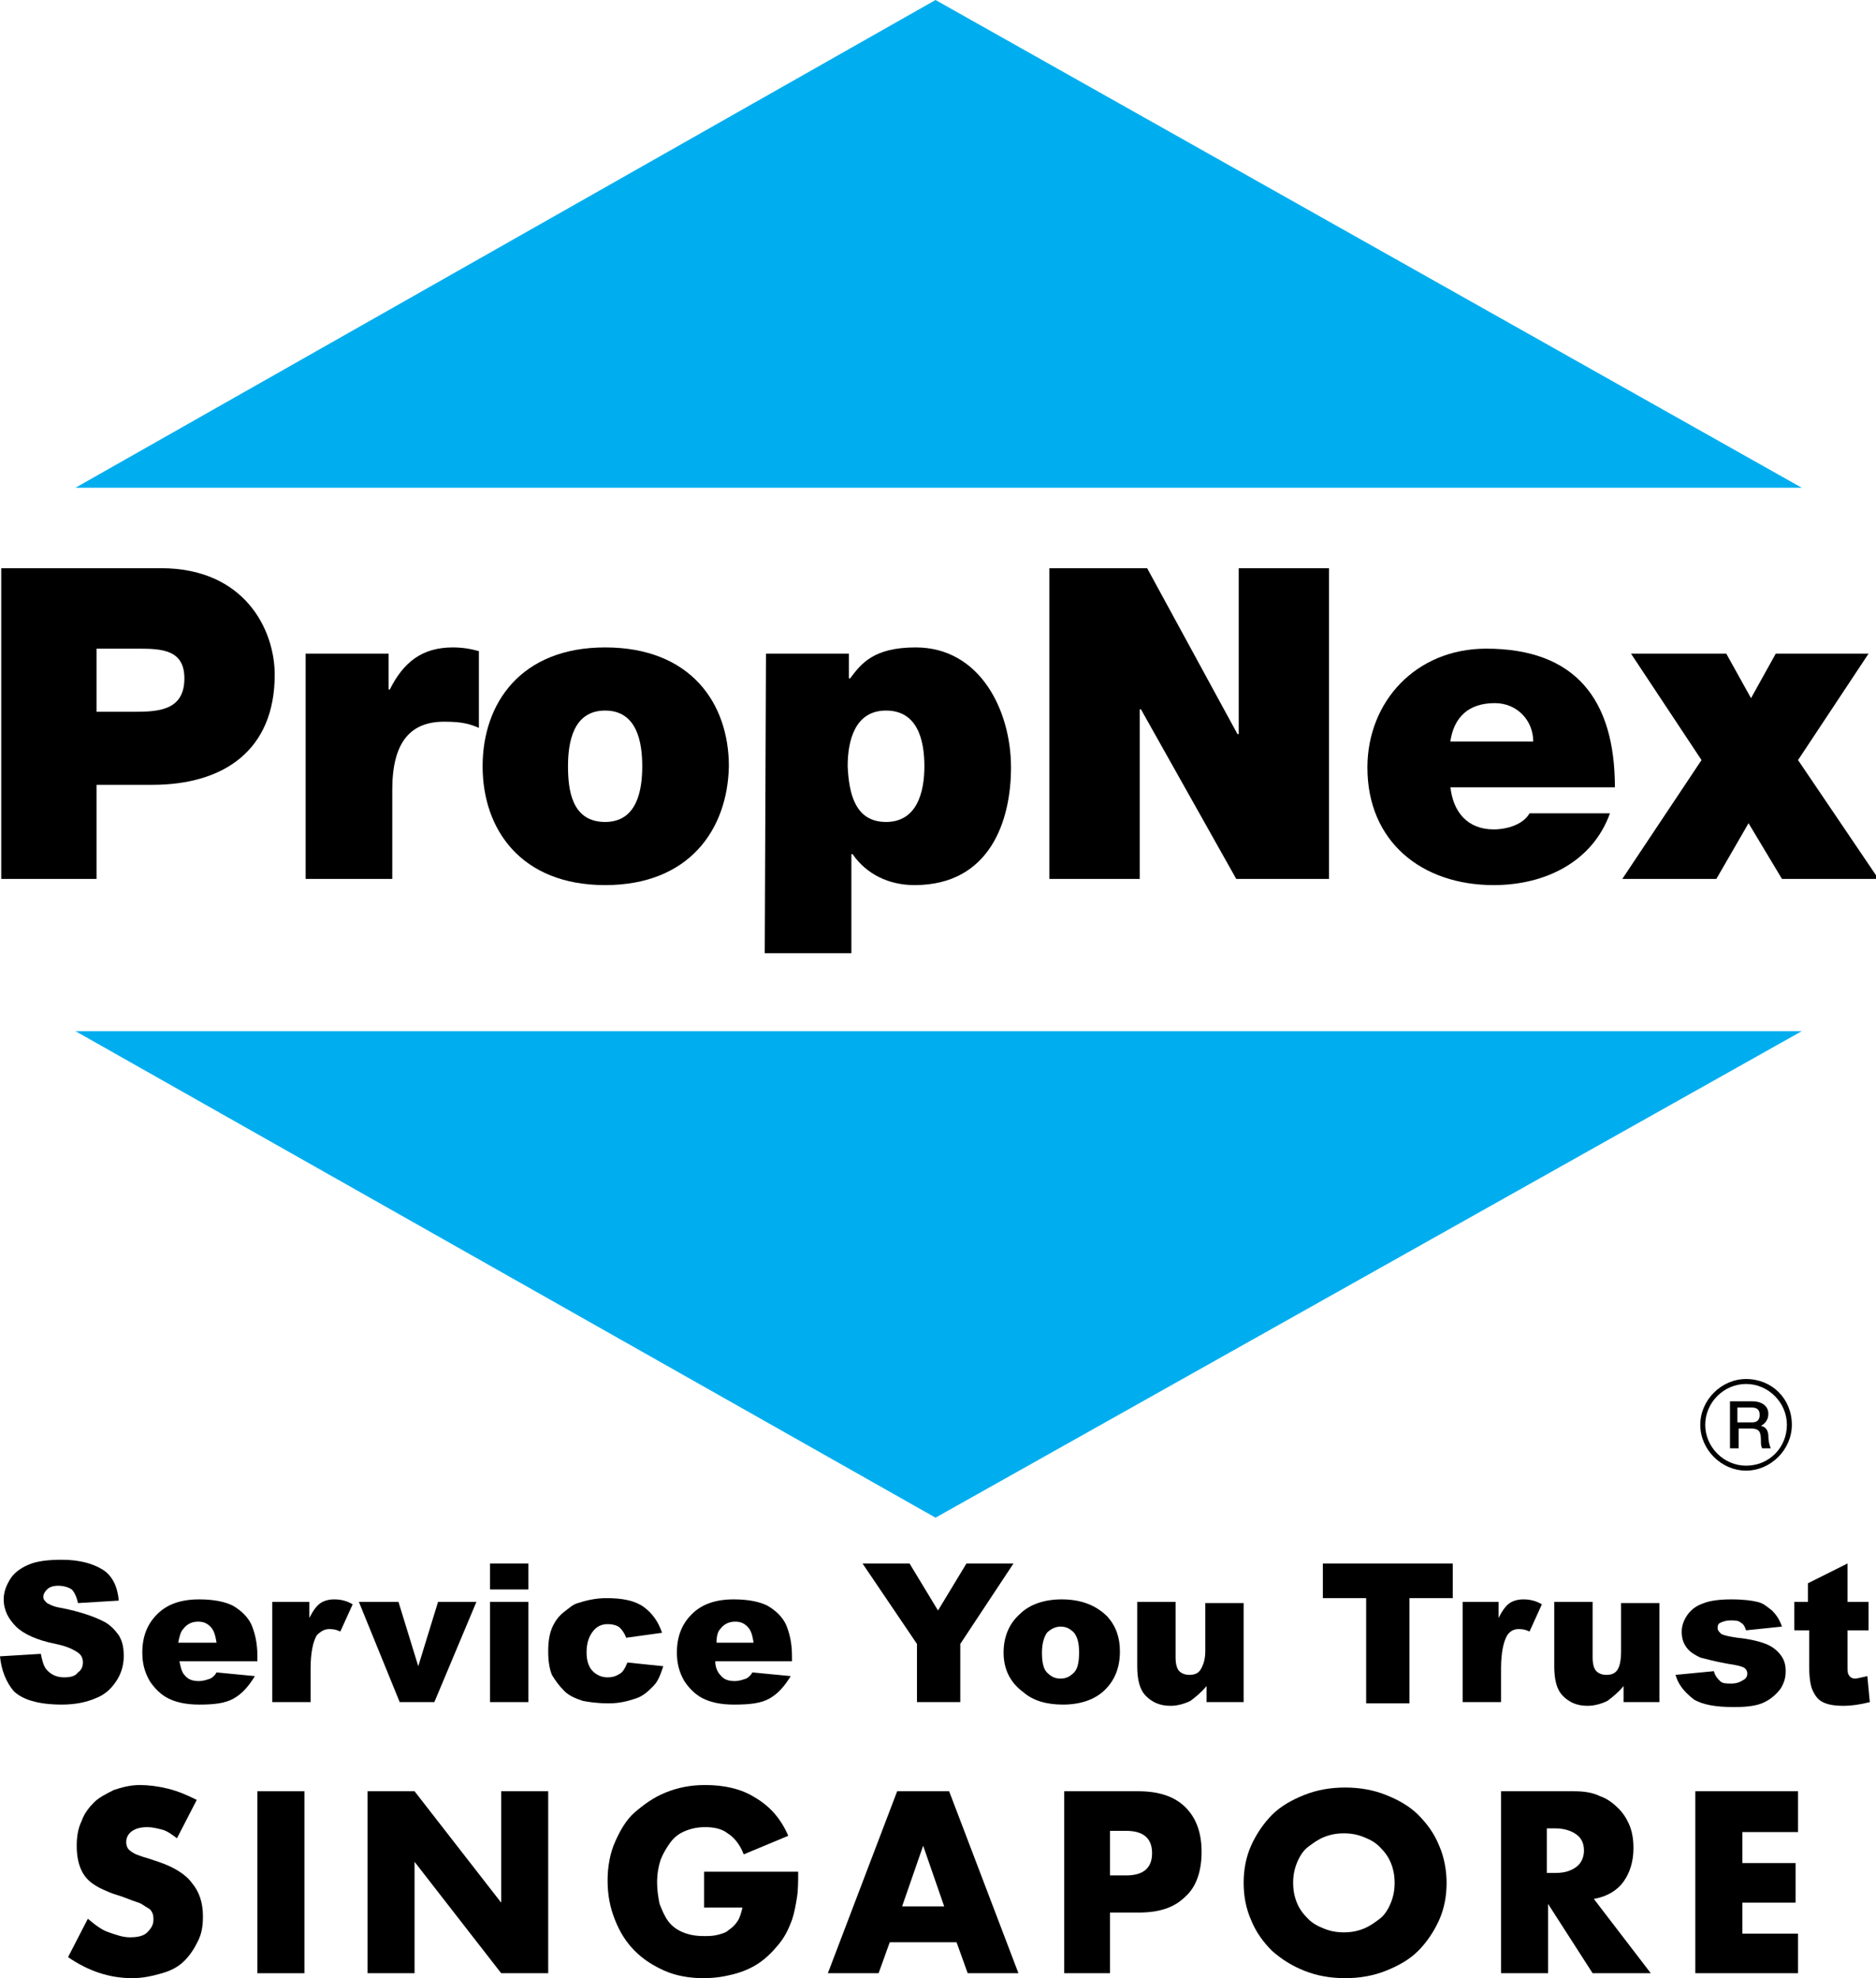 <?xml version="1.0" encoding="utf-8"?>
<!-- Generator: Adobe Illustrator 22.1.0, SVG Export Plug-In . SVG Version: 6.00 Build 0)  -->
<svg version="1.1" id="Layer_1" xmlns="http://www.w3.org/2000/svg" xmlns:xlink="http://www.w3.org/1999/xlink" x="0px" y="0px"
	 viewBox="0 0 151.6 159.8" style="enable-background:new 0 0 151.6 159.8;" xml:space="preserve">
<style type="text/css">
	.st0{fill:#00AEEF;}
</style>
<g>
	<g>
		<path d="M14.3,148.5c-0.4-0.3-0.8-0.6-1.2-0.7s-0.8-0.2-1.2-0.2c-0.5,0-0.9,0.1-1.2,0.3c-0.3,0.2-0.5,0.5-0.5,0.9
			c0,0.3,0.1,0.5,0.2,0.6c0.2,0.2,0.4,0.3,0.6,0.4c0.3,0.1,0.5,0.2,0.9,0.3c0.3,0.1,0.6,0.2,0.9,0.3c1.2,0.4,2.2,1,2.7,1.7
			c0.6,0.7,0.9,1.6,0.9,2.7c0,0.8-0.1,1.4-0.4,2c-0.3,0.6-0.6,1.1-1.1,1.6s-1.1,0.8-1.8,1c-0.7,0.2-1.5,0.4-2.4,0.4
			c-1.9,0-3.6-0.6-5.2-1.7l1.6-3.1c0.6,0.5,1.1,0.9,1.7,1.1s1.1,0.4,1.7,0.4c0.6,0,1.1-0.1,1.4-0.4c0.3-0.3,0.5-0.6,0.5-1
			c0-0.2,0-0.4-0.1-0.6c-0.1-0.2-0.2-0.3-0.4-0.4c-0.2-0.1-0.4-0.3-0.7-0.4c-0.3-0.1-0.6-0.2-1.1-0.4c-0.5-0.2-1-0.3-1.4-0.5
			c-0.5-0.2-0.9-0.4-1.3-0.7c-0.4-0.3-0.7-0.7-0.9-1.2s-0.3-1.1-0.3-1.8s0.1-1.4,0.4-2c0.2-0.6,0.6-1.1,1-1.5c0.4-0.4,1-0.7,1.6-1
			c0.6-0.2,1.3-0.4,2.1-0.4c0.7,0,1.5,0.1,2.3,0.3s1.5,0.5,2.3,0.9L14.3,148.5z"/>
		<path d="M24.6,144.7v14.7h-3.8v-14.7H24.6z"/>
		<path d="M29.7,159.4v-14.7h3.8l7,9v-9h3.8v14.7h-3.8l-7-9v9H29.7z"/>
		<path d="M56.9,151.2h7.6c0,0.8,0,1.5-0.1,2.1c-0.1,0.6-0.2,1.2-0.4,1.8c-0.3,0.8-0.6,1.4-1.1,2c-0.5,0.6-1,1.1-1.6,1.5
			c-0.6,0.4-1.3,0.7-2.1,0.9c-0.8,0.2-1.5,0.3-2.4,0.3c-1.1,0-2.2-0.2-3.1-0.6c-0.9-0.4-1.7-0.9-2.4-1.6c-0.7-0.7-1.2-1.5-1.6-2.5
			c-0.4-1-0.6-2-0.6-3.2c0-1.1,0.2-2.2,0.6-3.1s0.9-1.8,1.6-2.4s1.5-1.2,2.5-1.6s2-0.6,3.2-0.6c1.5,0,2.9,0.3,4,1
			c1.2,0.7,2.1,1.7,2.7,3.1l-3.6,1.5c-0.3-0.8-0.8-1.4-1.3-1.7c-0.5-0.4-1.2-0.5-1.8-0.5c-0.6,0-1.1,0.1-1.6,0.3s-0.9,0.5-1.2,0.9
			c-0.3,0.4-0.6,0.9-0.8,1.4c-0.2,0.6-0.3,1.2-0.3,1.9c0,0.6,0.1,1.2,0.2,1.7c0.2,0.5,0.4,1,0.7,1.4c0.3,0.4,0.7,0.7,1.2,0.9
			c0.5,0.2,1,0.3,1.7,0.3c0.4,0,0.7,0,1.1-0.1c0.4-0.1,0.7-0.2,0.9-0.4c0.3-0.2,0.5-0.4,0.7-0.7c0.2-0.3,0.3-0.7,0.4-1.1h-3.1V151.2
			z"/>
		<path d="M77.3,156.9h-5.4l-0.9,2.5h-4.1l5.6-14.7h4.2l5.6,14.7h-4.1L77.3,156.9z M76.3,154l-1.7-4.9l-1.7,4.9H76.3z"/>
		<path d="M89.8,159.4h-3.8v-14.7H92c1.6,0,2.9,0.4,3.8,1.3c0.9,0.9,1.3,2.1,1.3,3.6s-0.4,2.8-1.3,3.6c-0.9,0.9-2.1,1.3-3.8,1.3
			h-2.3V159.4z M89.8,151.5H91c1.4,0,2.1-0.6,2.1-1.8c0-1.2-0.7-1.8-2.1-1.8h-1.3V151.5z"/>
		<path d="M100.5,152.1c0-1.1,0.2-2.1,0.6-3c0.4-0.9,1-1.8,1.7-2.5c0.7-0.7,1.6-1.2,2.6-1.6s2.1-0.6,3.3-0.6c1.2,0,2.3,0.2,3.3,0.6
			c1,0.4,1.9,0.9,2.6,1.6c0.7,0.7,1.3,1.5,1.7,2.5c0.4,0.9,0.6,2,0.6,3c0,1.1-0.2,2.1-0.6,3c-0.4,0.9-1,1.8-1.7,2.5
			c-0.7,0.7-1.6,1.2-2.6,1.6c-1,0.4-2.1,0.6-3.3,0.6c-1.2,0-2.3-0.2-3.3-0.6s-1.8-0.9-2.6-1.6c-0.7-0.7-1.3-1.5-1.7-2.5
			C100.7,154.2,100.5,153.2,100.5,152.1z M104.5,152.1c0,0.6,0.1,1.1,0.3,1.6s0.5,0.9,0.9,1.3s0.8,0.6,1.3,0.8s1,0.3,1.6,0.3
			s1.1-0.1,1.6-0.3c0.5-0.2,0.9-0.5,1.3-0.8s0.7-0.8,0.9-1.3c0.2-0.5,0.3-1,0.3-1.6c0-0.6-0.1-1.1-0.3-1.6c-0.2-0.5-0.5-0.9-0.9-1.3
			s-0.8-0.6-1.3-0.8c-0.5-0.2-1-0.3-1.6-0.3s-1.1,0.1-1.6,0.3c-0.5,0.2-0.9,0.5-1.3,0.8s-0.7,0.8-0.9,1.3S104.5,151.5,104.5,152.1z"
			/>
		<path d="M133.4,159.4h-4.7l-3.6-5.6v5.6h-3.8v-14.7h5.9c0.8,0,1.5,0.1,2.1,0.4c0.6,0.2,1.1,0.6,1.5,1c0.4,0.4,0.7,0.9,0.9,1.4
			c0.2,0.5,0.3,1.1,0.3,1.8c0,1.1-0.3,2-0.8,2.7c-0.5,0.7-1.3,1.2-2.4,1.4L133.4,159.4z M125,151.3h0.7c0.8,0,1.3-0.2,1.7-0.5
			c0.4-0.3,0.6-0.8,0.6-1.3c0-0.6-0.2-1-0.6-1.3c-0.4-0.3-1-0.5-1.7-0.5H125V151.3z"/>
		<path d="M145.3,148h-4.5v2.5h4.3v3.2h-4.3v2.5h4.5v3.2H137v-14.7h8.3V148z"/>
	</g>
	<g>
		<g>
			<polygon class="st0" points="6.1,83.3 145.6,83.3 75.6,122.6 			"/>
			<polygon class="st0" points="6.1,39.4 145.6,39.4 75.6,0 			"/>
			<g>
				<path d="M0.1,45.9H13c6.8,0,9.2,5,9.2,8.6c0,6.1-4.1,8.9-9.9,8.9H7.8v7.6H0.1V45.9z M7.8,57.5h3c2,0,4.1-0.1,4.1-2.7
					c0-2.3-1.8-2.4-3.7-2.4H7.8V57.5z"/>
				<path d="M24.7,52.8h6.7v2.9h0.1c1.1-2.2,2.6-3.4,5.1-3.4c0.7,0,1.4,0.1,2.1,0.3v6.2c-0.7-0.3-1.3-0.5-2.8-0.5
					c-2.7,0-4.2,1.6-4.2,5.5v7.2h-7V52.8z"/>
				<path d="M48.9,71.5c-6.8,0-9.9-4.5-9.9-9.6c0-5.1,3.1-9.6,9.9-9.6c6.9,0,10,4.5,10,9.6C58.8,67,55.7,71.5,48.9,71.5z M48.9,57.4
					c-2.6,0-3,2.6-3,4.5c0,1.9,0.3,4.5,3,4.5c2.6,0,3-2.6,3-4.5C51.9,60,51.5,57.4,48.9,57.4z"/>
				<path d="M61.9,52.8h6.7v2h0.1c0.9-1.2,1.9-2.5,5.3-2.5c5.2,0,7.7,5.1,7.7,9.7c0,4.3-1.7,9.5-7.8,9.5c-2.1,0-3.9-0.9-5-2.5h-0.1
					V77h-7L61.9,52.8z M71.6,66.4c2.5,0,3.1-2.4,3.1-4.5c0-2.2-0.6-4.5-3.1-4.5s-3.1,2.4-3.1,4.5C68.6,64.1,69.1,66.4,71.6,66.4z"/>
				<path d="M84.8,45.9h7.9l7.3,13.4h0.1V45.9h7.3v25.1h-7.5l-7.7-13.7h-0.1v13.7h-7.3V45.9z"/>
				<path d="M117.2,63.5c0.2,2.1,1.4,3.5,3.5,3.5c1.1,0,2.4-0.4,2.9-1.3h6.5c-1.4,3.9-5.2,5.8-9.4,5.8c-5.8,0-10.2-3.5-10.2-9.5
					c0-5.3,3.9-9.6,9.6-9.6c7.2,0,10.4,4.1,10.4,11.2H117.2z M123.9,59.9c0-1.7-1.3-3.1-3.1-3.1c-2.1,0-3.3,1.1-3.6,3.1H123.9z"/>
				<path d="M137.5,61.4l-5.7-8.6h7.7l2,3.6l2-3.6h7.5l-5.7,8.6l6.5,9.6H144l-2.7-4.5l-2.6,4.5h-7.6L137.5,61.4z"/>
			</g>
			<g>
				<path d="M139.8,113.2h1.8c0.8,0,1.3,0.4,1.3,1c0,0.7-0.5,0.9-0.6,1v0c0.2,0,0.6,0.2,0.6,0.8c0,0.4,0.1,0.8,0.2,1h-0.7
					c-0.1-0.2-0.1-0.4-0.1-0.6c0-0.7-0.1-1-0.8-1h-1v1.6h-0.7V113.2z M140.5,114.9h1.1c0.4,0,0.6-0.2,0.6-0.6c0-0.5-0.3-0.6-0.7-0.6
					h-1.1V114.9z"/>
			</g>
			<g>
				<path d="M141.1,111.4c-2,0-3.7,1.7-3.7,3.7c0,2,1.7,3.7,3.7,3.7c2,0,3.7-1.7,3.7-3.7C144.8,113,143.2,111.4,141.1,111.4z
					 M141.1,118.4c-1.8,0-3.3-1.5-3.3-3.3c0-1.8,1.5-3.3,3.3-3.3c1.8,0,3.3,1.5,3.3,3.3C144.4,116.9,143,118.4,141.1,118.4z"/>
			</g>
			<g>
				<path d="M0,133.8l3.3-0.2c0.1,0.5,0.2,0.9,0.4,1.2c0.4,0.5,0.9,0.7,1.5,0.7c0.5,0,0.9-0.1,1.1-0.4c0.3-0.2,0.4-0.5,0.4-0.8
					s-0.1-0.6-0.4-0.8c-0.3-0.2-0.8-0.5-1.8-0.7c-1.5-0.3-2.6-0.8-3.2-1.4c-0.6-0.6-1-1.3-1-2.2c0-0.6,0.2-1.1,0.5-1.6
					c0.3-0.5,0.8-0.9,1.5-1.2c0.7-0.3,1.6-0.4,2.7-0.4c1.4,0,2.5,0.3,3.3,0.8c0.8,0.5,1.2,1.4,1.3,2.5l-3.3,0.2
					c-0.1-0.5-0.3-0.9-0.5-1.1c-0.3-0.2-0.7-0.3-1.1-0.3c-0.4,0-0.7,0.1-0.9,0.3c-0.2,0.2-0.3,0.4-0.3,0.6c0,0.2,0.1,0.3,0.3,0.5
					c0.2,0.1,0.5,0.3,1.2,0.4c1.5,0.3,2.6,0.7,3.2,1c0.7,0.3,1.1,0.8,1.4,1.2c0.3,0.5,0.4,1,0.4,1.7c0,0.7-0.2,1.4-0.6,2
					c-0.4,0.6-0.9,1.1-1.7,1.4c-0.7,0.3-1.6,0.5-2.7,0.5c-1.9,0-3.2-0.4-3.9-1.1C0.5,135.9,0.1,134.9,0,133.8z"/>
				<path d="M20.7,134.2h-6.2c0.1,0.5,0.2,0.9,0.4,1.1c0.3,0.4,0.7,0.5,1.2,0.5c0.3,0,0.6-0.1,0.9-0.2c0.2-0.1,0.4-0.3,0.5-0.5
					l3.1,0.3c-0.5,0.8-1,1.4-1.7,1.8c-0.7,0.4-1.6,0.5-2.8,0.5c-1.1,0-1.9-0.2-2.5-0.5c-0.6-0.3-1.1-0.8-1.5-1.4
					c-0.4-0.7-0.6-1.4-0.6-2.3c0-1.3,0.4-2.3,1.2-3.1c0.8-0.8,1.9-1.2,3.4-1.2c1.2,0,2.1,0.2,2.7,0.5c0.7,0.4,1.2,0.9,1.5,1.5
					c0.3,0.7,0.5,1.5,0.5,2.6V134.2z M17.5,132.7c-0.1-0.6-0.2-1-0.5-1.3c-0.3-0.3-0.6-0.4-1-0.4c-0.5,0-0.9,0.2-1.2,0.6
					c-0.2,0.2-0.3,0.6-0.4,1.1H17.5z"/>
				<path d="M22.1,129.4H25v1.3c0.3-0.6,0.6-1,0.9-1.2c0.3-0.2,0.7-0.3,1.1-0.3c0.5,0,1,0.1,1.5,0.4l-1,2.2
					c-0.4-0.2-0.7-0.2-0.9-0.2c-0.4,0-0.7,0.2-1,0.5c-0.3,0.5-0.5,1.4-0.5,2.7v2.7l-3.1,0V129.4z"/>
				<path d="M29,129.4h3.2l1.6,5.2l1.6-5.2h3.1l-3.4,8.1l-2.8,0L29,129.4z"/>
				<path d="M39.6,126.3h3.1v2.1h-3.1V126.3z M39.6,129.4h3.1v8.1l-3.1,0V129.4z"/>
				<path d="M50.7,134.3l2.9,0.3c-0.2,0.6-0.4,1.2-0.8,1.6c-0.4,0.4-0.8,0.8-1.4,1c-0.6,0.2-1.3,0.4-2.2,0.4c-0.9,0-1.6-0.1-2.1-0.2
					c-0.6-0.2-1.1-0.4-1.5-0.8c-0.4-0.4-0.7-0.8-1-1.3c-0.2-0.5-0.3-1.1-0.3-1.9c0-0.8,0.1-1.5,0.4-2.1c0.2-0.4,0.5-0.8,0.9-1.1
					c0.4-0.3,0.7-0.6,1.1-0.7c0.6-0.2,1.4-0.4,2.3-0.4c1.3,0,2.3,0.2,3,0.7c0.7,0.5,1.2,1.2,1.5,2.1l-2.9,0.4
					c-0.1-0.3-0.3-0.6-0.5-0.8c-0.2-0.2-0.6-0.3-1-0.3c-0.5,0-0.9,0.2-1.2,0.6c-0.3,0.4-0.5,0.9-0.5,1.7c0,0.7,0.2,1.2,0.5,1.5
					c0.3,0.3,0.7,0.5,1.2,0.5c0.4,0,0.7-0.1,1-0.3C50.3,135.1,50.5,134.8,50.7,134.3z"/>
				<path d="M64,134.2h-6.2c0,0.5,0.2,0.9,0.4,1.1c0.3,0.4,0.7,0.5,1.2,0.5c0.3,0,0.6-0.1,0.9-0.2c0.2-0.1,0.4-0.3,0.5-0.5l3.1,0.3
					c-0.5,0.8-1,1.4-1.7,1.8c-0.7,0.4-1.6,0.5-2.9,0.5c-1.1,0-1.9-0.2-2.5-0.5c-0.6-0.3-1.1-0.8-1.5-1.4c-0.4-0.7-0.6-1.4-0.6-2.3
					c0-1.3,0.4-2.3,1.2-3.1c0.8-0.8,1.9-1.2,3.4-1.2c1.2,0,2.1,0.2,2.7,0.5c0.7,0.4,1.2,0.9,1.5,1.5c0.3,0.7,0.5,1.5,0.5,2.6V134.2z
					 M60.9,132.7c-0.1-0.6-0.2-1-0.5-1.3c-0.3-0.3-0.6-0.4-1-0.4c-0.5,0-0.9,0.2-1.2,0.6c-0.2,0.2-0.3,0.6-0.3,1.1H60.9z"/>
				<path d="M69.7,126.3h3.8l2.3,3.8l2.3-3.8h3.8l-4.3,6.5v4.7h-3.5v-4.7L69.7,126.3z"/>
				<path d="M81.1,133.5c0-1.2,0.4-2.3,1.3-3.1c0.8-0.8,2-1.2,3.4-1.2c1.6,0,2.8,0.5,3.7,1.4c0.7,0.8,1,1.7,1,2.8
					c0,1.3-0.4,2.3-1.2,3.1c-0.8,0.8-2,1.2-3.4,1.2c-1.3,0-2.4-0.3-3.2-1C81.6,135.9,81.1,134.8,81.1,133.5z M84.2,133.5
					c0,0.7,0.1,1.3,0.4,1.6c0.3,0.3,0.6,0.5,1.1,0.5c0.5,0,0.8-0.2,1.1-0.5c0.3-0.3,0.4-0.9,0.4-1.6c0-0.7-0.1-1.2-0.4-1.6
					c-0.3-0.3-0.6-0.5-1.1-0.5c-0.4,0-0.8,0.2-1.1,0.5C84.4,132.2,84.2,132.7,84.2,133.5z"/>
				<path d="M100.4,137.5l-2.9,0v-1.3c-0.4,0.5-0.9,0.9-1.3,1.2c-0.4,0.2-1,0.4-1.6,0.4c-0.9,0-1.5-0.3-2-0.8
					c-0.5-0.5-0.7-1.3-0.7-2.4v-5.2H95v4.5c0,0.5,0.1,0.9,0.3,1.1c0.2,0.2,0.5,0.3,0.8,0.3c0.4,0,0.7-0.1,0.9-0.4
					c0.2-0.3,0.4-0.8,0.4-1.5v-3.9h3.1V137.5z"/>
				<path d="M106.9,126.3h10.5v2.8h-3.5v8.5h-3.5v-8.5h-3.5V126.3z"/>
				<path d="M118.2,129.4h2.9v1.3c0.3-0.6,0.6-1,0.9-1.2c0.3-0.2,0.7-0.3,1.1-0.3c0.5,0,1,0.1,1.5,0.4l-1,2.2
					c-0.4-0.2-0.7-0.2-0.9-0.2c-0.4,0-0.7,0.2-0.9,0.5c-0.3,0.5-0.5,1.4-0.5,2.7l0,2.7l-3.1,0V129.4z"/>
				<path d="M134.1,137.5h-2.9v-1.3c-0.4,0.5-0.9,0.9-1.3,1.2c-0.4,0.2-1,0.4-1.6,0.4c-0.9,0-1.5-0.3-2-0.8
					c-0.5-0.5-0.7-1.3-0.7-2.4v-5.2h3.1v4.5c0,0.5,0.1,0.9,0.3,1.1c0.2,0.2,0.5,0.3,0.8,0.3c0.4,0,0.7-0.1,0.9-0.4
					c0.2-0.3,0.3-0.8,0.3-1.5v-3.9h3.1V137.5z"/>
				<path d="M135.4,135.3l3.1-0.3c0.1,0.4,0.3,0.6,0.5,0.8c0.2,0.2,0.5,0.2,0.9,0.2c0.4,0,0.7-0.1,1-0.3c0.2-0.1,0.3-0.3,0.3-0.5
					c0-0.2-0.1-0.4-0.3-0.5c-0.2-0.1-0.6-0.2-1.3-0.3c-1.1-0.2-1.8-0.4-2.2-0.5c-0.4-0.2-0.8-0.4-1.1-0.8c-0.3-0.4-0.4-0.8-0.4-1.3
					c0-0.5,0.2-1,0.5-1.4c0.3-0.4,0.7-0.7,1.3-0.9c0.5-0.2,1.3-0.3,2.2-0.3c1,0,1.7,0.1,2.1,0.2c0.5,0.1,0.8,0.4,1.2,0.7
					c0.3,0.3,0.6,0.7,0.8,1.3l-2.9,0.3c-0.1-0.3-0.2-0.5-0.4-0.6c-0.2-0.2-0.5-0.2-0.9-0.2c-0.3,0-0.6,0.1-0.8,0.2
					c-0.2,0.1-0.2,0.3-0.2,0.4c0,0.2,0.1,0.3,0.3,0.5c0.2,0.1,0.6,0.2,1.3,0.3c1,0.1,1.8,0.3,2.3,0.5c0.5,0.2,0.9,0.5,1.2,0.9
					c0.3,0.4,0.4,0.8,0.4,1.3c0,0.5-0.1,0.9-0.4,1.4c-0.3,0.4-0.7,0.8-1.3,1.1c-0.6,0.3-1.4,0.4-2.5,0.4c-1.5,0-2.5-0.2-3.2-0.6
					C136,136.6,135.6,136,135.4,135.3z"/>
				<path d="M149.3,126.3v3.1h1.7v2.3h-1.7v2.9c0,0.3,0,0.6,0.1,0.7c0.1,0.2,0.3,0.3,0.5,0.3c0.2,0,0.5-0.1,1-0.2l0.2,2.1
					c-0.8,0.2-1.5,0.3-2.1,0.3c-0.8,0-1.3-0.1-1.7-0.3c-0.4-0.2-0.6-0.5-0.8-0.9c-0.2-0.4-0.3-1.1-0.3-2v-2.9H145v-2.3h1.1v-1.5
					L149.3,126.3z"/>
			</g>
		</g>
	</g>
</g>
</svg>
